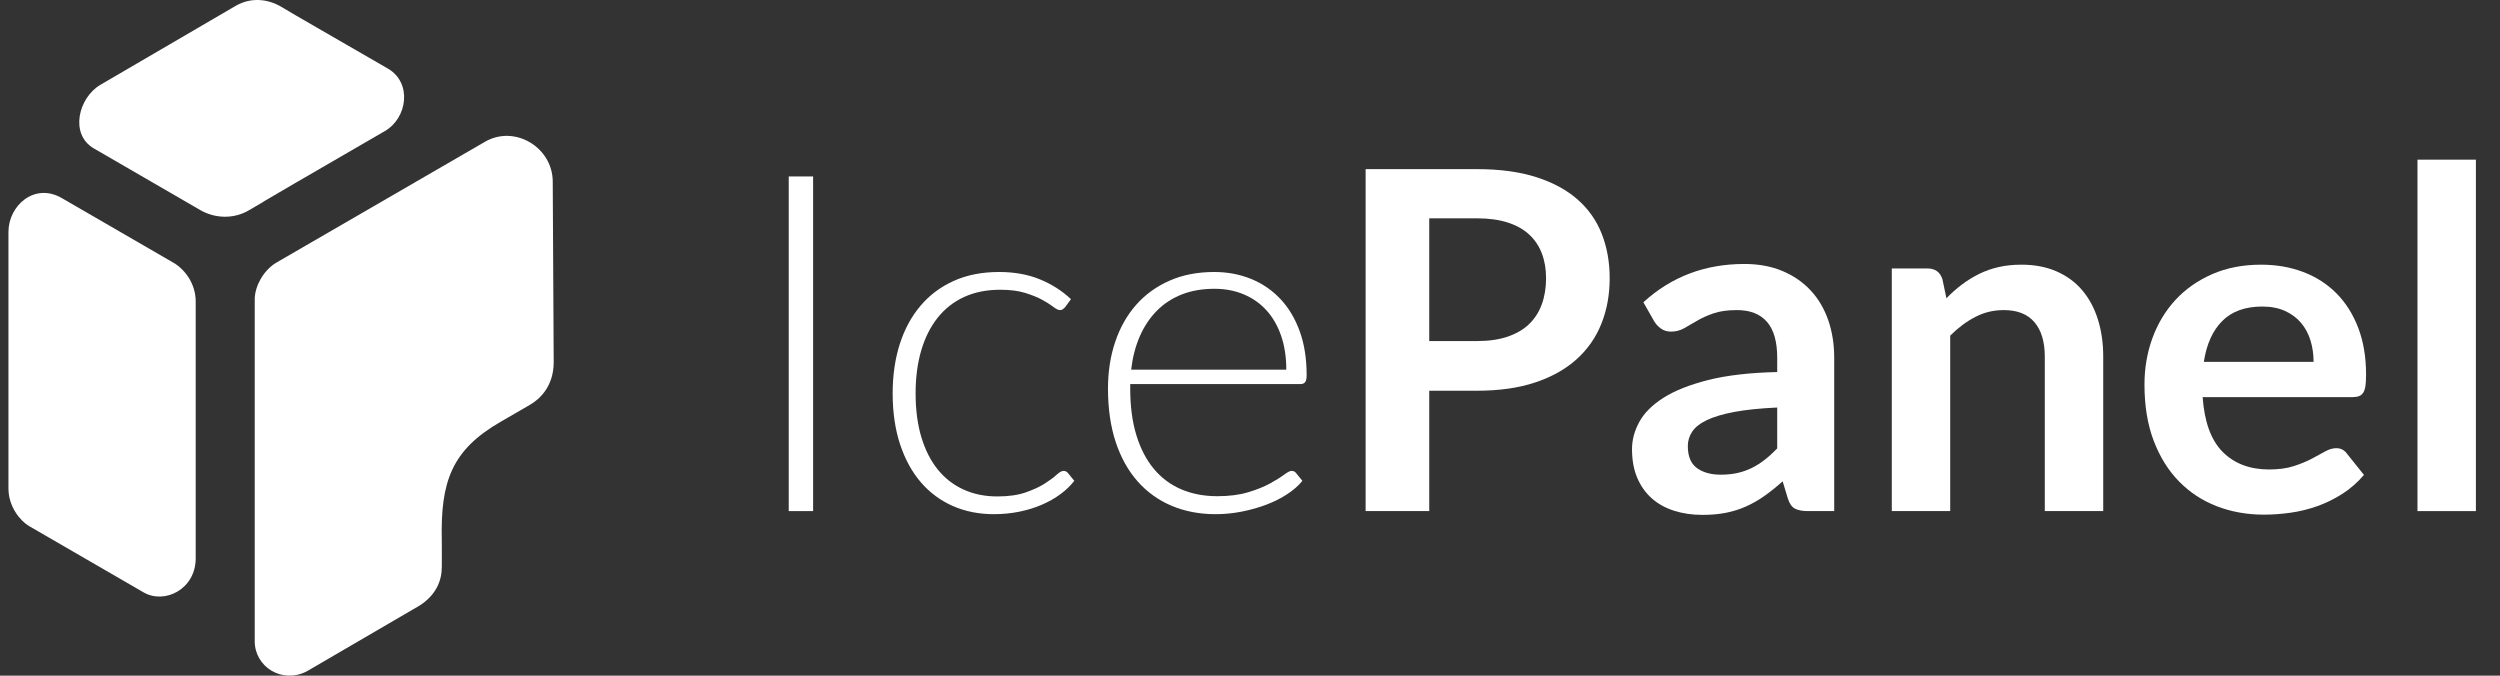 <svg width="148" height="40" viewBox="0 0 148 40" fill="none" xmlns="http://www.w3.org/2000/svg">
<rect x="0" y="0" width="148" height="40" fill="#333333" stroke="none"/>
<path d="M48.136 10.446H46.693V30.257H48.136V10.446Z" fill="white"/>
<path d="M63.052 18.188C63.005 18.235 62.961 18.275 62.919 18.308C62.877 18.34 62.819 18.357 62.744 18.357C62.651 18.357 62.522 18.293 62.359 18.168C62.196 18.042 61.979 17.904 61.708 17.754C61.438 17.605 61.099 17.468 60.693 17.341C60.287 17.215 59.794 17.153 59.216 17.153C58.413 17.153 57.702 17.295 57.081 17.579C56.46 17.864 55.938 18.272 55.513 18.805C55.088 19.337 54.764 19.98 54.54 20.736C54.316 21.493 54.204 22.342 54.204 23.285C54.204 24.265 54.318 25.133 54.547 25.889C54.776 26.645 55.1 27.282 55.52 27.8C55.94 28.318 56.448 28.712 57.046 28.983C57.643 29.254 58.306 29.389 59.034 29.389C59.706 29.389 60.268 29.309 60.721 29.151C61.174 28.992 61.547 28.82 61.841 28.633C62.135 28.446 62.368 28.274 62.541 28.115C62.714 27.956 62.852 27.877 62.954 27.877C63.075 27.877 63.169 27.923 63.234 28.017L63.598 28.465C63.383 28.745 63.113 29.006 62.786 29.249C62.459 29.491 62.091 29.701 61.68 29.879C61.269 30.056 60.824 30.194 60.343 30.292C59.862 30.39 59.361 30.439 58.838 30.439C57.951 30.439 57.142 30.278 56.409 29.956C55.676 29.634 55.046 29.167 54.519 28.556C53.991 27.944 53.581 27.195 53.287 26.309C52.993 25.422 52.846 24.414 52.846 23.285C52.846 22.221 52.986 21.25 53.266 20.372C53.546 19.495 53.954 18.739 54.491 18.105C55.028 17.47 55.686 16.977 56.465 16.628C57.244 16.277 58.138 16.102 59.146 16.102C60.051 16.102 60.856 16.247 61.561 16.537C62.266 16.826 62.879 17.218 63.402 17.712L63.052 18.188Z" fill="white"/>
<path d="M71.879 16.102C72.663 16.102 73.389 16.238 74.056 16.509C74.724 16.779 75.302 17.174 75.792 17.692C76.282 18.209 76.665 18.846 76.94 19.602C77.216 20.359 77.353 21.227 77.353 22.207C77.353 22.412 77.323 22.552 77.262 22.627C77.201 22.701 77.106 22.738 76.975 22.738H66.909V23.005C66.909 24.05 67.03 24.97 67.273 25.763C67.516 26.556 67.861 27.221 68.309 27.758C68.757 28.295 69.298 28.698 69.933 28.969C70.568 29.239 71.277 29.375 72.061 29.375C72.761 29.375 73.368 29.298 73.881 29.144C74.395 28.99 74.826 28.817 75.176 28.626C75.526 28.435 75.804 28.262 76.009 28.108C76.215 27.954 76.364 27.877 76.457 27.877C76.579 27.877 76.672 27.923 76.737 28.017L77.101 28.465C76.877 28.745 76.581 29.006 76.212 29.249C75.844 29.491 75.433 29.699 74.98 29.872C74.528 30.044 74.042 30.182 73.524 30.285C73.006 30.388 72.486 30.439 71.963 30.439C71.011 30.439 70.143 30.273 69.359 29.942C68.575 29.61 67.903 29.127 67.343 28.493C66.783 27.858 66.351 27.081 66.048 26.162C65.745 25.242 65.593 24.19 65.593 23.005C65.593 22.006 65.735 21.084 66.02 20.239C66.304 19.395 66.715 18.667 67.252 18.055C67.788 17.444 68.447 16.966 69.226 16.62C70.005 16.275 70.89 16.102 71.879 16.102ZM71.893 17.096C71.174 17.096 70.53 17.208 69.961 17.432C69.392 17.656 68.899 17.978 68.484 18.398C68.069 18.818 67.733 19.322 67.476 19.91C67.219 20.499 67.049 21.157 66.965 21.885H76.149C76.149 21.138 76.046 20.468 75.841 19.875C75.636 19.283 75.347 18.781 74.973 18.37C74.6 17.96 74.152 17.645 73.629 17.426C73.106 17.206 72.528 17.096 71.893 17.096Z" fill="white"/>
<path d="M84.611 23.131V30.257H80.845V10.013H87.439C88.792 10.013 89.964 10.171 90.953 10.489C91.943 10.806 92.759 11.249 93.403 11.819C94.047 12.388 94.523 13.069 94.831 13.863C95.139 14.656 95.293 15.524 95.293 16.467C95.293 17.447 95.13 18.345 94.803 19.162C94.477 19.979 93.987 20.681 93.333 21.269C92.68 21.857 91.863 22.315 90.883 22.641C89.903 22.968 88.755 23.131 87.439 23.131H84.611ZM84.611 20.191H87.439C88.13 20.191 88.732 20.105 89.245 19.932C89.759 19.759 90.183 19.512 90.519 19.19C90.855 18.868 91.107 18.476 91.275 18.014C91.443 17.552 91.527 17.036 91.527 16.467C91.527 15.926 91.443 15.435 91.275 14.997C91.107 14.558 90.855 14.185 90.519 13.877C90.183 13.569 89.759 13.333 89.245 13.17C88.732 13.007 88.13 12.925 87.439 12.925H84.611V20.191Z" fill="white"/>
<path d="M108.585 30.257H107.031C106.705 30.257 106.448 30.208 106.261 30.11C106.075 30.012 105.935 29.814 105.842 29.515L105.533 28.493C105.169 28.82 104.812 29.107 104.462 29.354C104.112 29.602 103.751 29.809 103.377 29.977C103.004 30.145 102.607 30.271 102.187 30.355C101.767 30.439 101.301 30.481 100.787 30.481C100.181 30.481 99.62 30.4 99.107 30.236C98.594 30.073 98.153 29.828 97.784 29.501C97.415 29.174 97.129 28.768 96.923 28.283C96.718 27.798 96.615 27.233 96.615 26.589C96.615 26.048 96.757 25.513 97.042 24.986C97.327 24.459 97.8 23.983 98.463 23.558C99.126 23.134 100.008 22.781 101.109 22.501C102.211 22.221 103.578 22.062 105.211 22.025V21.185C105.211 20.224 105.008 19.512 104.602 19.05C104.196 18.588 103.606 18.357 102.831 18.357C102.271 18.357 101.804 18.422 101.431 18.553C101.058 18.684 100.733 18.83 100.458 18.994C100.183 19.157 99.929 19.304 99.695 19.435C99.462 19.566 99.205 19.631 98.925 19.631C98.692 19.631 98.491 19.57 98.323 19.449C98.155 19.327 98.02 19.178 97.917 19.001L97.287 17.895C98.939 16.383 100.932 15.627 103.265 15.627C104.105 15.627 104.854 15.764 105.512 16.04C106.17 16.315 106.728 16.698 107.186 17.188C107.643 17.678 107.99 18.264 108.229 18.945C108.466 19.626 108.585 20.373 108.585 21.185V30.257ZM101.865 28.101C102.22 28.101 102.547 28.069 102.845 28.003C103.144 27.938 103.426 27.84 103.692 27.709C103.958 27.579 104.215 27.418 104.462 27.226C104.71 27.035 104.959 26.808 105.211 26.547V24.125C104.203 24.172 103.361 24.258 102.684 24.384C102.008 24.51 101.464 24.671 101.053 24.867C100.642 25.063 100.351 25.292 100.178 25.553C100.005 25.814 99.919 26.099 99.919 26.407C99.919 27.014 100.099 27.448 100.458 27.709C100.818 27.97 101.286 28.101 101.865 28.101Z" fill="white"/>
<path d="M111.994 30.257V15.893H114.108C114.556 15.893 114.85 16.103 114.99 16.523L115.228 17.657C115.518 17.358 115.823 17.088 116.145 16.845C116.467 16.602 116.808 16.392 117.167 16.215C117.527 16.038 117.912 15.902 118.322 15.809C118.733 15.716 119.181 15.669 119.666 15.669C120.45 15.669 121.146 15.802 121.753 16.068C122.359 16.334 122.866 16.707 123.272 17.188C123.677 17.668 123.986 18.242 124.195 18.91C124.405 19.577 124.511 20.312 124.511 21.115V30.257H121.052V21.115C121.052 20.237 120.849 19.558 120.443 19.078C120.037 18.597 119.429 18.357 118.616 18.357C118.019 18.357 117.459 18.492 116.936 18.763C116.414 19.034 115.919 19.402 115.452 19.869V30.257H111.994Z" fill="white"/>
<path d="M133.855 15.669C134.761 15.669 135.594 15.814 136.354 16.103C137.115 16.392 137.771 16.815 138.322 17.37C138.872 17.925 139.302 18.607 139.609 19.414C139.918 20.221 140.071 21.143 140.071 22.179C140.071 22.44 140.06 22.658 140.037 22.83C140.013 23.003 139.971 23.138 139.91 23.236C139.85 23.334 139.768 23.404 139.666 23.446C139.563 23.488 139.432 23.509 139.273 23.509H130.397C130.5 24.984 130.897 26.067 131.587 26.757C132.278 27.448 133.193 27.793 134.331 27.793C134.892 27.793 135.374 27.728 135.781 27.597C136.187 27.466 136.541 27.322 136.845 27.163C137.148 27.005 137.414 26.86 137.643 26.729C137.871 26.599 138.093 26.533 138.308 26.533C138.447 26.533 138.569 26.561 138.672 26.617C138.774 26.673 138.863 26.753 138.938 26.855L139.946 28.115C139.563 28.563 139.133 28.939 138.657 29.242C138.181 29.546 137.685 29.788 137.167 29.97C136.648 30.152 136.121 30.281 135.584 30.355C135.048 30.43 134.528 30.467 134.024 30.467C133.025 30.467 132.096 30.302 131.237 29.97C130.378 29.639 129.632 29.149 128.997 28.5C128.363 27.852 127.863 27.049 127.499 26.092C127.135 25.136 126.953 24.027 126.953 22.767C126.953 21.787 127.112 20.865 127.429 20.002C127.747 19.139 128.202 18.387 128.794 17.748C129.387 17.109 130.11 16.602 130.964 16.229C131.818 15.856 132.782 15.669 133.855 15.669ZM133.925 18.147C132.917 18.147 132.128 18.432 131.559 19.001C130.99 19.57 130.626 20.378 130.467 21.423H136.964C136.964 20.975 136.903 20.553 136.782 20.156C136.66 19.759 136.473 19.412 136.221 19.113C135.969 18.814 135.652 18.578 135.269 18.406C134.887 18.233 134.439 18.147 133.925 18.147Z" fill="white"/>
<path d="M146.573 9.452H143.115V30.257H146.573V9.452Z" fill="white"/>
<path fill-rule="evenodd" clip-rule="evenodd" d="M32.722 10.758C32.722 8.728 30.477 7.374 28.718 8.389L16.314 15.574C15.594 16.032 15.113 16.899 15.08 17.661V37.965C15.08 39.46 16.681 40.504 18.156 39.746L24.852 35.842C25.81 35.221 26.154 34.384 26.154 33.577C26.154 33.577 26.163 32.352 26.154 31.975C26.074 28.496 26.749 26.643 29.613 24.984C30.099 24.703 30.828 24.279 31.379 23.961C31.931 23.643 32.779 22.887 32.779 21.44L32.722 10.758Z" fill="white"/>
<path fill-rule="evenodd" clip-rule="evenodd" d="M11.585 17.845C11.585 16.769 10.916 15.93 10.276 15.558C10.268 15.554 10.268 15.555 3.658 11.726C2.041 10.79 0.5 12.173 0.5 13.73V28.914C0.5 29.991 1.195 30.838 1.725 31.145C2.019 31.316 1.662 31.109 8.499 35.068C9.744 35.789 11.585 34.885 11.585 33.055C11.585 17.532 11.585 18.158 11.585 17.845Z" fill="white"/>
<path fill-rule="evenodd" clip-rule="evenodd" d="M16.676 0.418C15.835 -0.089 14.838 -0.154 13.983 0.329L5.954 5.015C4.645 5.774 4.107 7.948 5.558 8.788C9.453 11.044 10.883 11.873 11.852 12.434C12.733 12.944 13.832 12.972 14.712 12.462C17.304 10.961 12.108 13.942 22.788 7.757C24.119 6.986 24.412 4.899 22.959 4.058C19.202 1.881 17.664 1.013 16.676 0.418Z" fill="white"/>
</svg>
